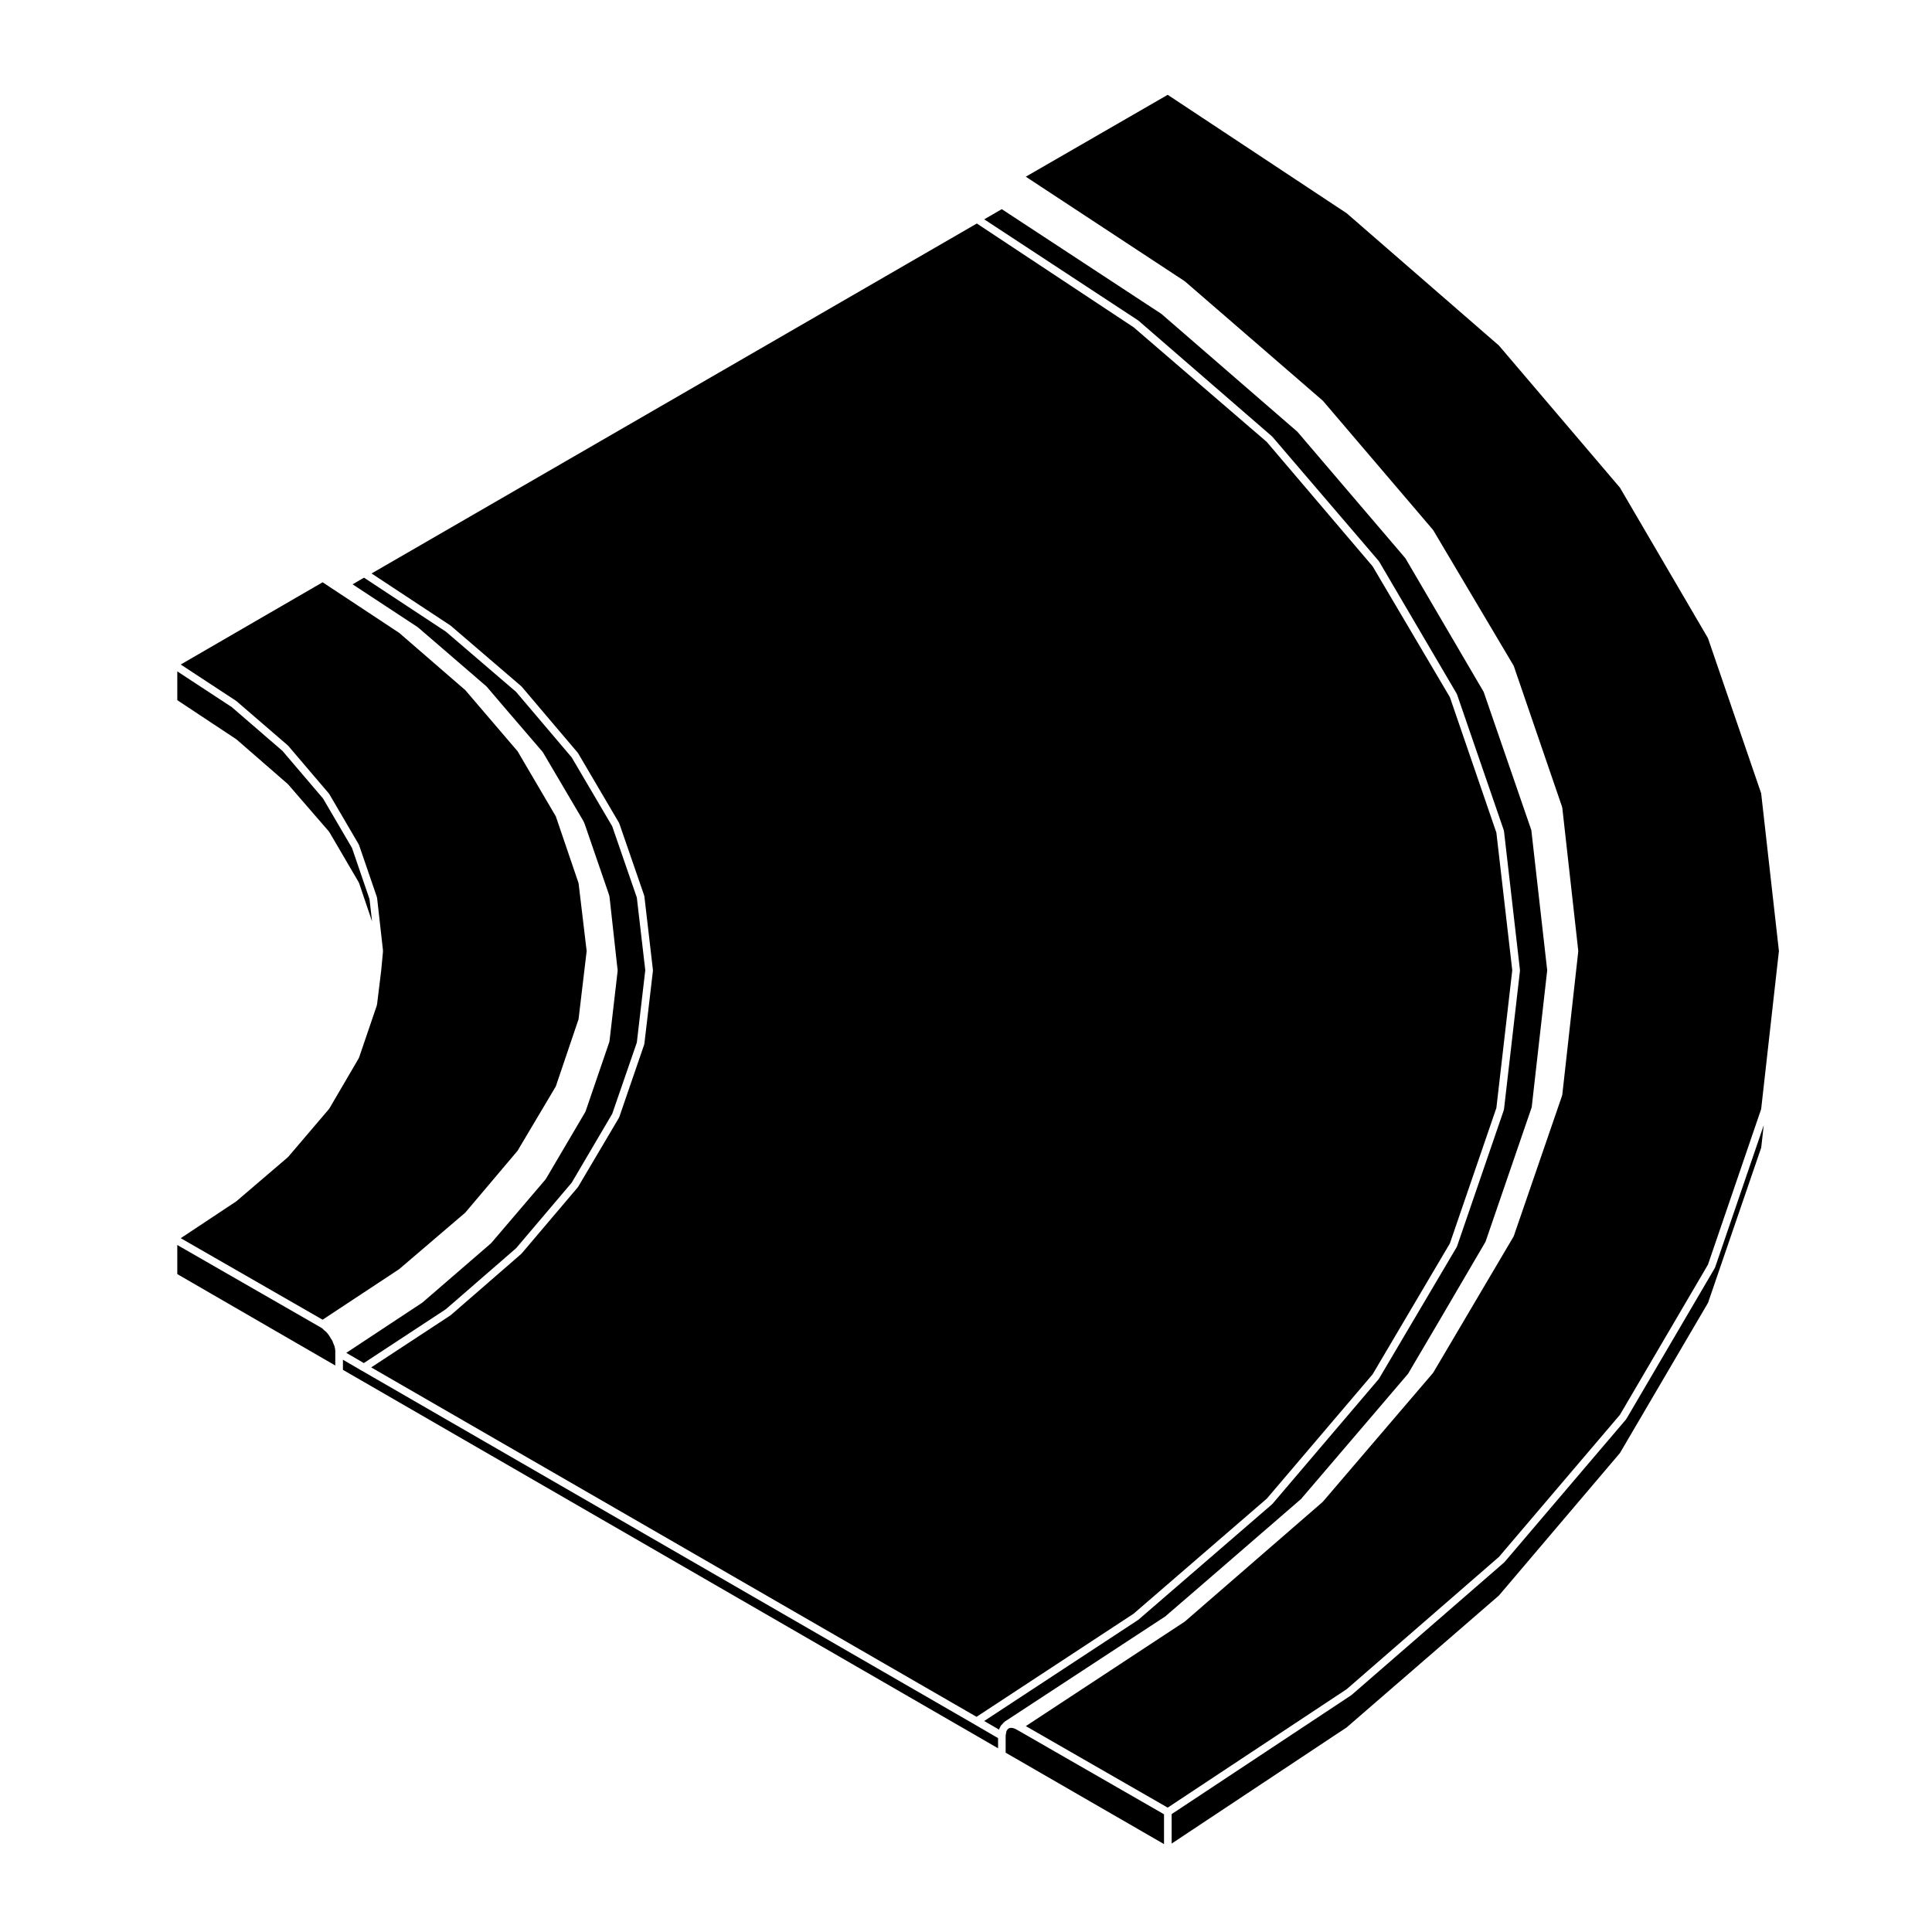 <?xml version="1.0" encoding="UTF-8"?>
<!-- Uploaded to: SVG Repo, www.svgrepo.com, Generator: SVG Repo Mixer Tools -->
<svg fill="#000000" width="800px" height="800px" version="1.1" viewBox="144 144 512 512" xmlns="http://www.w3.org/2000/svg">
 <g>
  <path d="m500.89 200.52 40.344 35.051 32.066 37.66 23.328 39.887 14.098 41.117 4.707 41.801-4.707 41.887-14.102 41.23-23.32 39.781-32.066 37.66-40.344 35.051-47.441 31.395-37.598-21.602 41.996-27.613 0.031-0.02c0.02-0.012 0.02-0.035 0.031-0.051 0.004 0 0.004-0.004 0.012-0.004 0.02-0.016 0.051-0.012 0.07-0.023l36.508-31.684c0.02-0.02 0.016-0.055 0.039-0.082 0.016-0.016 0.051-0.012 0.066-0.031l29.125-34.047c0.023-0.031 0.016-0.074 0.035-0.105 0.016-0.023 0.055-0.016 0.07-0.039l21.254-36.012c0.016-0.031 0-0.059 0.012-0.09 0.02-0.035 0.059-0.055 0.074-0.098l12.793-37.195c0.016-0.035-0.016-0.074-0.004-0.105 0.012-0.047 0.051-0.066 0.055-0.105l4.231-37.98c0.004-0.047-0.035-0.074-0.035-0.109 0-0.035 0.039-0.07 0.035-0.109l-4.231-37.887c-0.004-0.039-0.047-0.059-0.055-0.098-0.012-0.039 0.02-0.082 0.004-0.117l-12.785-37.281v-0.004c-0.012-0.039-0.059-0.051-0.074-0.09-0.016-0.035 0.004-0.074-0.016-0.105l-21.254-35.816c-0.02-0.023-0.055-0.031-0.074-0.055-0.016-0.023-0.004-0.059-0.023-0.086l-29.125-34.145c-0.02-0.023-0.055-0.016-0.074-0.035-0.02-0.023-0.016-0.055-0.035-0.074l-36.508-31.59c-0.02-0.016-0.051-0.004-0.07-0.023-0.02-0.012-0.02-0.039-0.039-0.055l-42.047-27.652 37.605-21.699z"/>
  <path d="m596.64 489.27-23.332 39.789-32.074 37.766-40.32 34.93-46.414 30.812v-7.812l47.566-31.484c0.02-0.016 0.02-0.039 0.039-0.055 0.02-0.016 0.051-0.012 0.07-0.023l40.441-35.129c0.023-0.02 0.02-0.055 0.039-0.082 0.02-0.016 0.051-0.012 0.07-0.031l32.18-37.785c0.02-0.031 0.012-0.074 0.031-0.105 0.02-0.023 0.055-0.016 0.07-0.039l23.418-39.953c0.02-0.031 0-0.059 0.012-0.09 0.02-0.039 0.059-0.059 0.082-0.102l12.891-37.695-0.672 5.965z"/>
  <path d="m451.79 227.19 36.016 31.207 28.633 33.535 20.75 35.434 12.625 36.613 4.211 37.172-4.109 36.285-12.238 35.645-12.305 21.016-8.23 13.977-13.113 15.352-15.234 17.82-26.93 23.312-8.641 7.445c-0.012 0.012-0.012 0.023-0.02 0.035-0.012 0.012-0.023 0.004-0.039 0.016l-0.23 0.23-42.703 27.98c-0.055 0.035-0.059 0.105-0.102 0.141-0.051 0.047-0.117 0.039-0.156 0.098l-0.195 0.262-0.145 0.102c-0.07 0.047-0.074 0.133-0.125 0.188-0.055 0.059-0.137 0.066-0.176 0.133l-0.297 0.492c-0.016 0.023 0 0.055-0.012 0.086-0.016 0.023-0.051 0.031-0.059 0.059l-0.195 0.492c-0.012 0.02 0.004 0.039 0 0.059l-3.945-2.293 40.758-26.762c0.02-0.016 0.02-0.039 0.035-0.055 0.023-0.016 0.055-0.012 0.074-0.023l35.422-30.602c0.02-0.02 0.016-0.055 0.035-0.074 0.02-0.02 0.055-0.016 0.074-0.035l28.145-33.059c0.02-0.031 0.012-0.074 0.031-0.105 0.02-0.023 0.055-0.016 0.07-0.039l20.566-34.832c0.02-0.031 0-0.059 0.012-0.09 0.02-0.035 0.059-0.055 0.074-0.098l12.398-36.113c0.016-0.035-0.016-0.074-0.004-0.105 0.012-0.047 0.051-0.066 0.055-0.105l4.231-36.703c0.004-0.023-0.02-0.039-0.016-0.066 0-0.012 0.012-0.02 0.012-0.035 0-0.02-0.02-0.031-0.02-0.051 0-0.031 0.031-0.051 0.023-0.082l-4.231-36.805c-0.004-0.039-0.047-0.055-0.055-0.09 0-0.012 0.012-0.02 0.004-0.031l-0.004-0.016c-0.012-0.031 0.016-0.055 0.004-0.086l-12.398-36.012c-0.016-0.035-0.055-0.047-0.07-0.082s0.004-0.074-0.016-0.105l-20.566-35.031c-0.02-0.031-0.059-0.031-0.082-0.059-0.016-0.023 0-0.059-0.023-0.086l-27.73-32.387-0.406-0.484c-0.02-0.023-0.055-0.016-0.074-0.035-0.02-0.023-0.016-0.055-0.035-0.074l-35.422-30.703c-0.02-0.016-0.051-0.004-0.07-0.023-0.02-0.012-0.02-0.039-0.039-0.055l-40.758-26.762 4.648-2.699z"/>
  <path d="m249.79 311.72 17.512 15.164 13.859 16.199 10.137 17.262 6.031 17.715 2.141 17.977-2.148 18.066-6.031 17.809-10.137 17.062-13.859 16.395-17.512 14.969-20.289 13.395-37.598-21.602 14.672-9.73c0.02-0.016 0.02-0.035 0.039-0.051 0.02-0.016 0.039-0.012 0.059-0.023l13.578-11.613c0.031-0.02 0.02-0.059 0.039-0.082 0.023-0.02 0.059-0.012 0.082-0.035l10.82-12.695c0.023-0.031 0.012-0.074 0.031-0.105 0.02-0.023 0.059-0.016 0.07-0.039l7.773-13.285c0.02-0.023 0-0.059 0.016-0.086 0.016-0.039 0.055-0.059 0.074-0.102l4.727-13.875c0.012-0.035-0.02-0.07-0.012-0.102 0.012-0.039 0.051-0.066 0.055-0.105l1.082-8.855c0-0.004-0.004-0.012-0.004-0.016 0-0.004 0.012-0.012 0.012-0.016l0.492-5.215c0-0.039-0.035-0.066-0.035-0.105 0-0.039 0.035-0.066 0.031-0.105l-1.57-13.969c-0.004-0.039-0.047-0.059-0.055-0.102-0.012-0.039 0.02-0.074 0.004-0.109l-4.727-13.773c-0.016-0.035-0.055-0.047-0.066-0.074-0.02-0.035 0-0.074-0.02-0.105l-7.773-13.285c-0.016-0.031-0.051-0.031-0.07-0.055-0.02-0.031-0.012-0.07-0.031-0.098l-10.82-12.695c-0.02-0.023-0.059-0.02-0.082-0.039-0.02-0.02-0.012-0.051-0.035-0.07l-13.578-11.707c-0.02-0.016-0.047-0.004-0.066-0.02-0.02-0.016-0.02-0.047-0.039-0.059l-14.676-9.633 37.605-21.793z"/>
  <path d="m298.95 362.41c-0.012-0.016 0-0.023 0-0.039l-0.297-0.691c-0.012-0.02-0.039-0.023-0.051-0.047-0.012-0.023 0-0.051-0.012-0.07l-10.43-17.715-0.004-0.004-0.238-0.395-0.055-0.09v-0.004l-0.004-0.004c-0.016-0.023-0.055-0.023-0.07-0.051-0.02-0.031-0.004-0.066-0.031-0.09l-10.203-11.879-4.551-5.34c-0.02-0.023-0.055-0.016-0.074-0.035-0.02-0.023-0.016-0.055-0.035-0.074l-17.91-15.445c-0.012-0.012-0.031-0.004-0.039-0.012-0.012-0.012-0.004-0.023-0.02-0.035l-0.395-0.297c-0.012-0.012-0.02 0-0.031-0.012-0.012-0.004-0.012-0.02-0.02-0.023l-17.043-11.211 3.027-1.758 21.719 14.316 18.586 15.949 14.738 17.367 10.742 18.258 6.519 18.883 2.238 19.262-2.238 19.164-6.519 18.883-10.742 18.258-14.723 17.355-18.625 16.172-21.738 14.27-4.648-2.707 20.094-13.273c0.02-0.016 0.02-0.039 0.039-0.055 0.02-0.016 0.051-0.012 0.07-0.023l18.105-15.645c0.02-0.02 0.016-0.055 0.035-0.074s0.055-0.016 0.074-0.035l14.363-16.828c0.012-0.016 0.004-0.035 0.016-0.047 0.02-0.031 0.035-0.051 0.051-0.082 0.012-0.012 0.031-0.004 0.039-0.02l10.43-17.715c0.02-0.031 0-0.059 0.012-0.09 0.02-0.039 0.059-0.059 0.082-0.102l6.297-18.398c0.012-0.035-0.02-0.07-0.012-0.105 0.012-0.039 0.051-0.066 0.055-0.105l2.168-18.695c0.004-0.051-0.035-0.086-0.035-0.133s0.039-0.082 0.031-0.125l-0.098-0.656-2.066-18.695c-0.004-0.031-0.035-0.047-0.047-0.074-0.004-0.035 0.02-0.059 0.012-0.098l-0.203-0.652c0-0.012-0.012-0.016-0.02-0.023 0-0.012 0.012-0.02 0.004-0.031l-6.297-18.305c-0.004-0.008-0.023-0.008-0.023-0.023z"/>
  <path d="m444.43 230.74 34.98 30.121 0.316 0.277 28.035 32.945 20.469 34.672 12.324 35.906 4.211 36.48-0.004 0.016-4.207 36.465-12.324 35.906-20.469 34.672-28.035 32.945-35.32 30.512-41.613 27.32-160.42-92.602 20.969-13.766c0.02-0.016 0.02-0.039 0.035-0.055 0.023-0.016 0.055-0.004 0.074-0.023l18.695-16.238c0.023-0.023 0.02-0.059 0.039-0.086 0.02-0.02 0.051-0.012 0.07-0.031l14.855-17.516c0.02-0.031 0.012-0.07 0.031-0.102 0.02-0.023 0.055-0.016 0.07-0.039l10.82-18.305c0.02-0.031 0-0.059 0.012-0.09 0.02-0.035 0.059-0.055 0.074-0.098l6.594-19.191c0.016-0.035-0.016-0.07-0.004-0.105 0.012-0.047 0.051-0.066 0.055-0.105l2.262-19.285c0-0.012-0.012-0.02-0.004-0.031l0.004-0.07c0-0.012 0.004-0.012 0.004-0.02v-0.102c0-0.023-0.02-0.035-0.02-0.059 0-0.02 0.02-0.039 0.016-0.059l-2.262-19.48c-0.004-0.039-0.047-0.059-0.055-0.102-0.012-0.039 0.02-0.074 0.004-0.109l-6.594-19.09c-0.016-0.035-0.055-0.047-0.07-0.082s0.004-0.07-0.016-0.105l-10.82-18.398c-0.02-0.031-0.055-0.031-0.074-0.055-0.016-0.023-0.004-0.059-0.023-0.086l-14.855-17.516c-0.02-0.023-0.055-0.02-0.074-0.039-0.023-0.02-0.016-0.055-0.039-0.074l-18.695-16.043c-0.02-0.016-0.047-0.004-0.066-0.023-0.02-0.012-0.02-0.039-0.039-0.055l-20.883-13.766 160.41-92.742z"/>
  <path d="m229.03 495.8 0.434 0.289 0.434 0.434 0.051 0.02 0.02 0.039 0.512 0.43 0.43 0.504 0.418 0.59 0.383 0.664 0.023 0.016 0.008 0.039h0.004v0.004l0.328 0.496 0.258 0.68 0.02 0.023v0.016l0.258 0.617 0.164 0.664 0.078 0.547v4l-41.867-24.223v-7.711z"/>
  <path d="m218.87 343.01 10.727 12.582 7.684 13.121 4.644 13.562 0.672 5.914-3.445-10.191c-0.016-0.035-0.059-0.047-0.07-0.082-0.02-0.035 0-0.07-0.02-0.105l-7.773-13.285c-0.016-0.031-0.055-0.031-0.074-0.059-0.02-0.031-0.012-0.066-0.035-0.098l-10.82-12.496c-0.016-0.02-0.047-0.016-0.066-0.035-0.02-0.02-0.016-0.051-0.035-0.07l-13.578-11.809c-0.02-0.016-0.051-0.004-0.07-0.023-0.02-0.012-0.02-0.039-0.039-0.055l-15.586-10.328v-7.629l14.43 9.465z"/>
  <path d="m402.41 601.07v0.004l6.09 3.547v2.691l-173.62-100.29v-2.684l5.07 2.957h0.012z"/>
  <path d="m410.68 602.93 0.125-0.312 0.137-0.227 0.105-0.07c0.059-0.039 0.066-0.109 0.105-0.16 0.039-0.035 0.105-0.023 0.141-0.07l0.059-0.086 0.117-0.023 0.395-0.082h0.297l0.344 0.07 0.449 0.152 0.473 0.238h0.004l39.047 22.441v7.906l-41.969-24.227v-4.477l0.086-0.578h0.004z"/>
 </g>
</svg>